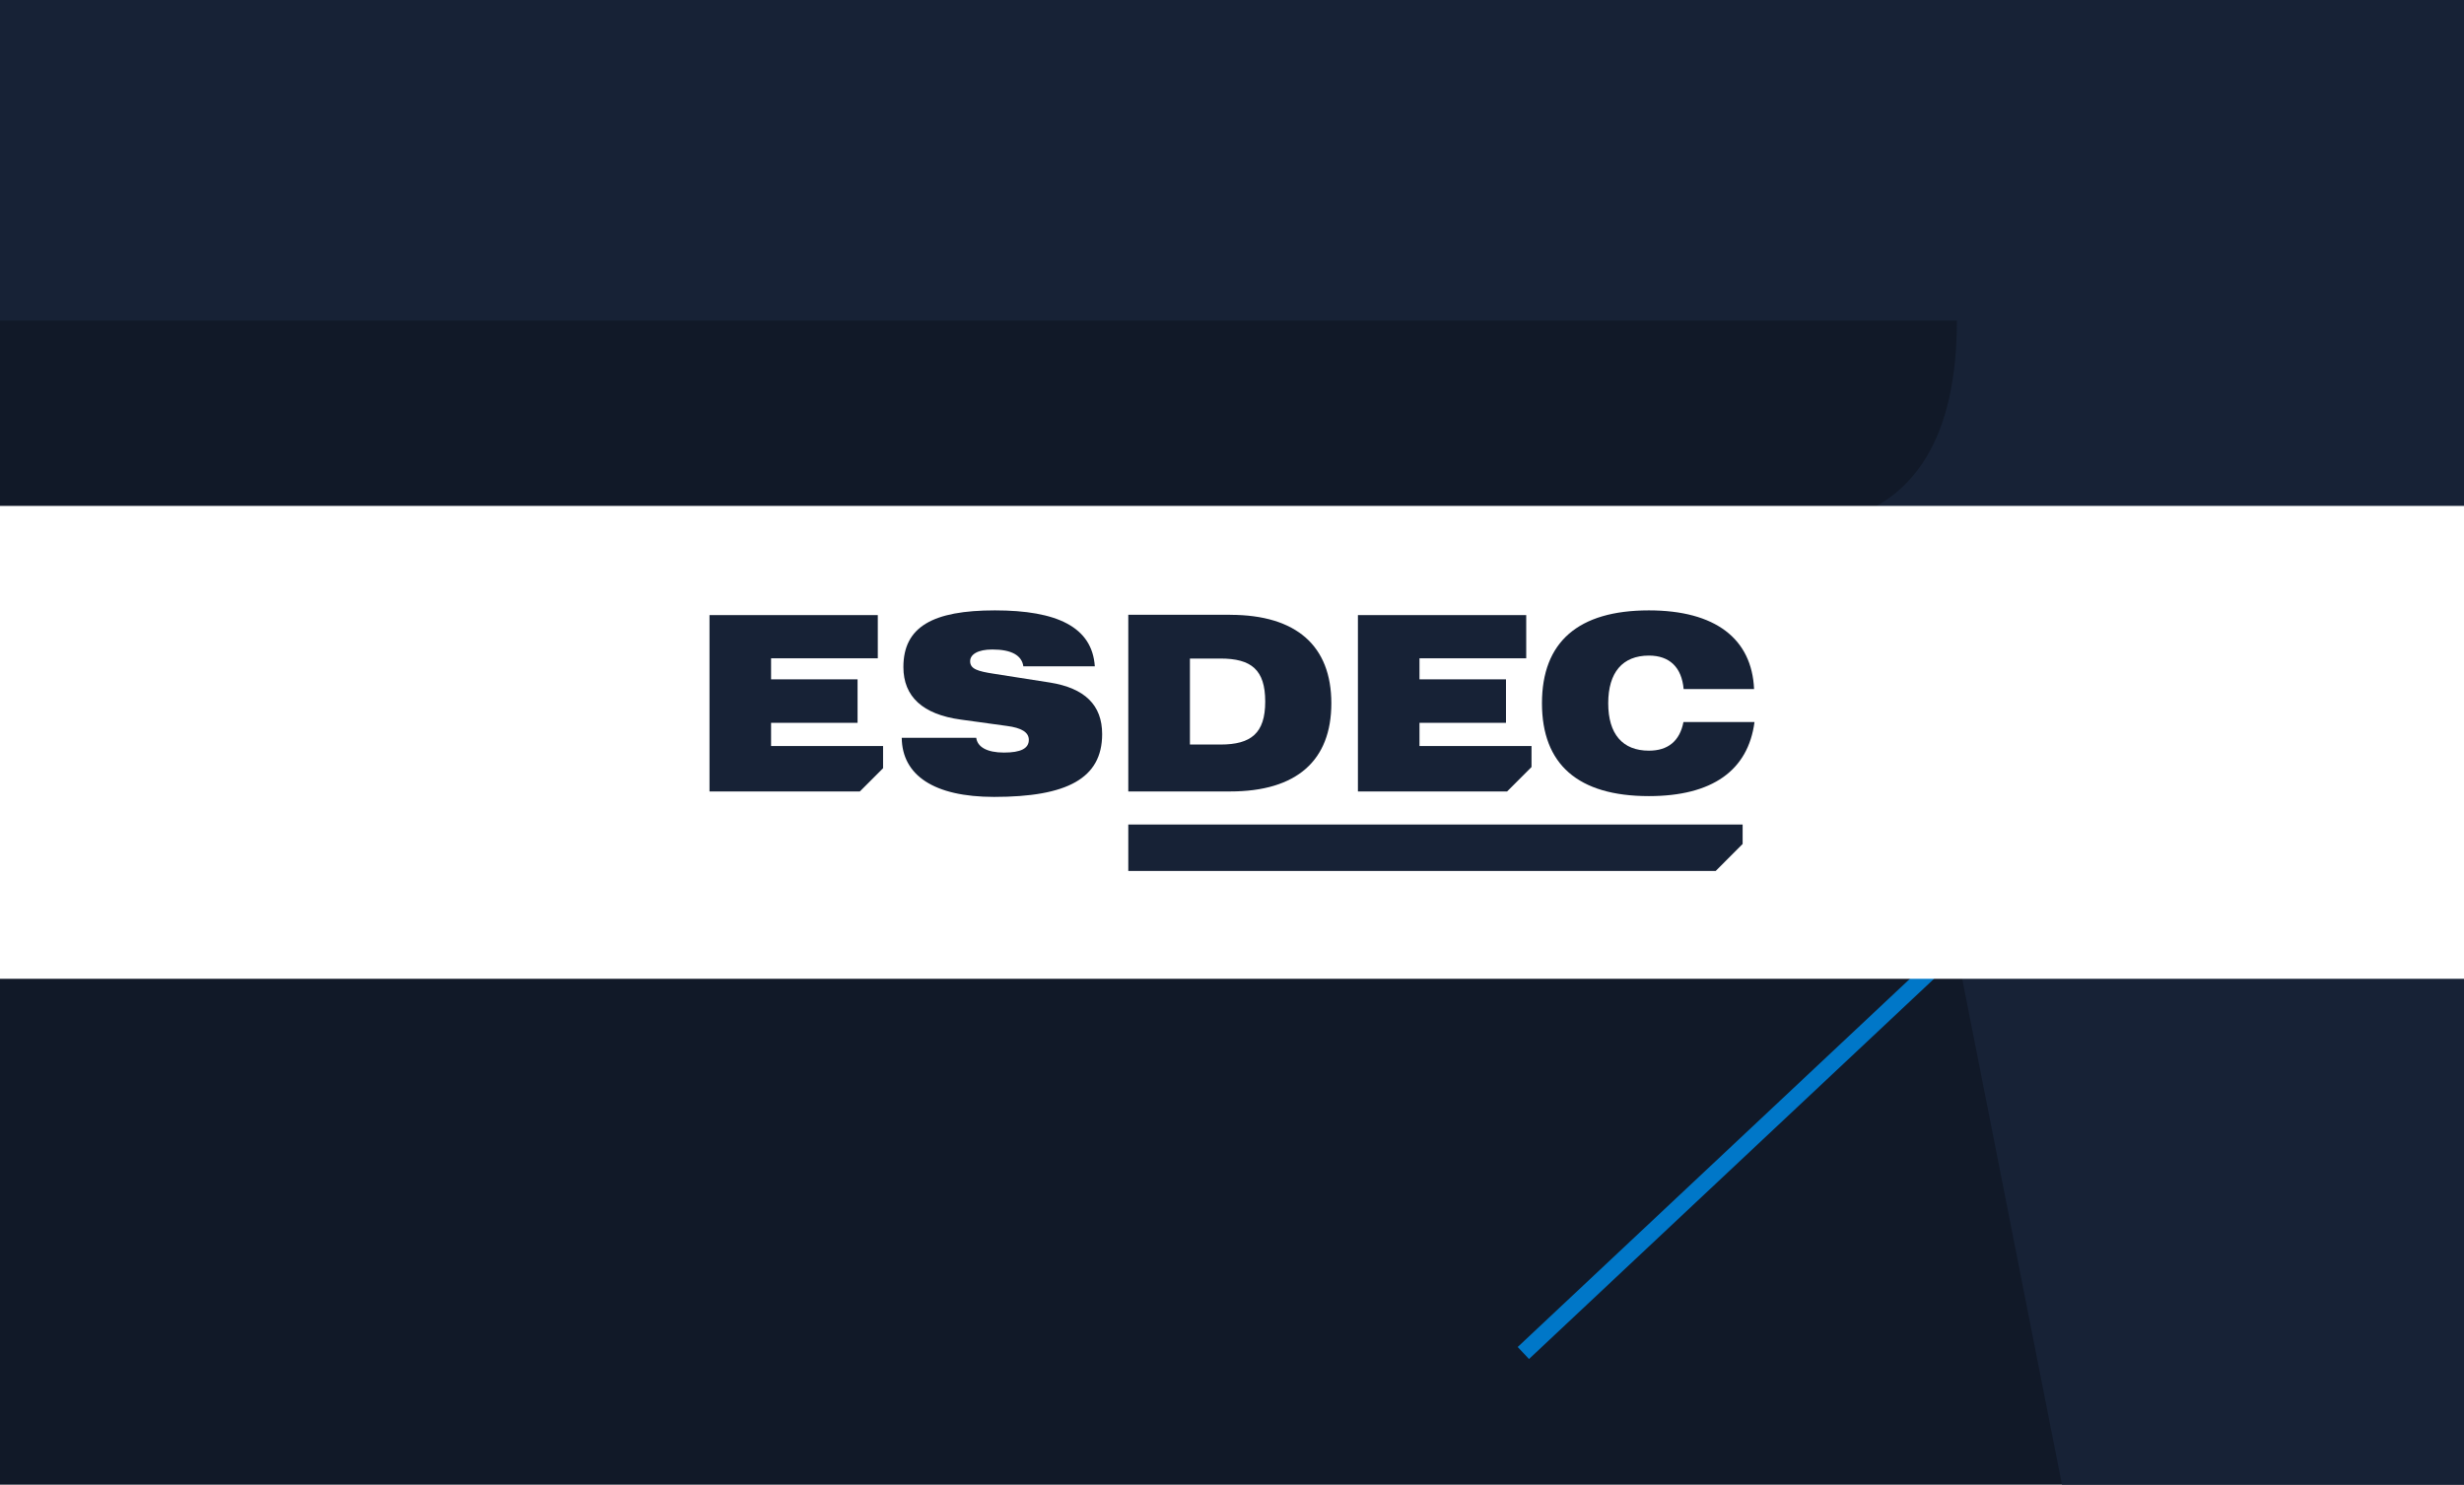 <svg xmlns="http://www.w3.org/2000/svg" fill="none" viewBox="0 0 448 270" height="270" width="448">
<g clip-path="url(#clip0_1020_2049)">
<rect fill="#111928" height="270" width="448"></rect>
<g filter="url(#filter0_d_1020_2049)">
<line stroke-width="3" stroke="#0077C8" y2="7.908" x2="530.586" y1="246.051" x1="276.973"></line>
</g>
<path fill="#172236" d="M-241.338 -22.301H355.8C487.209 -22.301 487.209 2.436 487.209 77.445C487.209 113.553 476.616 115.747 457.418 132.305C472.314 145.471 492.174 153.252 492.174 174.797L517 292.297H379.301L356.131 174.797H-104.963V292.297H-242L-241.338 -22.301ZM-104.963 95.798H324.685C349.51 95.798 355.8 77.445 355.8 58.294H-104.963V95.798Z"></path>
<rect fill="white" height="86" width="492" y="92" x="-22"></rect>
<path fill="#172236" d="M216.35 135.396H221.909C227.468 135.396 230.04 133.349 230.04 127.578C230.04 121.807 227.512 119.76 221.909 119.76H216.35V135.407V135.396ZM223.665 111.808C235.744 111.808 242.063 117.501 242.063 127.891C242.063 138.281 235.789 143.93 223.665 143.93H205.144V111.797H223.665V111.808Z"></path>
<path fill="#172236" d="M278.457 139.488V135.663H258.09V131.447H273.815V123.539H258.09V119.714H277.495V111.852H246.895V143.928H274.017L278.457 139.488Z"></path>
<path fill="#172236" d="M160.562 139.701V135.663H140.196V131.447H155.921V123.539H140.196V119.714H159.6V111.852H129V143.928H156.335L160.562 139.701Z"></path>
<path fill="#172236" d="M299.808 119.221C295.01 119.221 292.404 122.285 292.404 127.888C292.404 133.492 295.01 136.512 299.808 136.512C303.253 136.512 305.411 134.778 306.082 131.311H319C317.837 140.113 311.317 144.777 299.797 144.777C286.912 144.777 280.358 138.994 280.358 127.888C280.358 116.782 286.912 111 299.797 111C311.876 111 318.519 116.156 318.922 125.305H306.116C305.758 121.346 303.555 119.221 299.797 119.221"></path>
<path fill="#172236" d="M177.495 134.152C177.697 135.84 179.453 136.858 182.54 136.858C185.626 136.858 187.058 136.098 187.058 134.543C187.058 133.167 185.738 132.362 183.065 132.015L174.699 130.863C167.776 129.924 164.253 126.68 164.253 121.312C164.253 113.975 169.622 111 180.895 111C192.169 111 198.578 114.02 199.059 121.178H186.063C185.783 119.176 183.904 118.113 180.426 118.113C177.786 118.113 176.388 119.008 176.388 120.249C176.388 121.67 177.786 122.073 180.672 122.52L190.872 124.119C197.236 125.137 200.39 128.213 200.39 133.503C200.39 141.544 194.026 144.922 180.75 144.922C169.789 144.922 164.029 140.974 163.951 134.174H177.507L177.495 134.152Z"></path>
<path fill="#172236" d="M205.144 149.945V158.389H311.943L316.842 153.48V149.945H205.144Z"></path>
</g>
<defs>
<filter color-interpolation-filters="sRGB" filterUnits="userSpaceOnUse" height="256.332" width="271.667" y="-1.188" x="267.946" id="filter0_d_1020_2049">
<feFlood result="BackgroundImageFix" flood-opacity="0"></feFlood>
<feColorMatrix result="hardAlpha" values="0 0 0 0 0 0 0 0 0 0 0 0 0 0 0 0 0 0 127 0" type="matrix" in="SourceAlpha"></feColorMatrix>
<feOffset></feOffset>
<feGaussianBlur stdDeviation="4"></feGaussianBlur>
<feComposite operator="out" in2="hardAlpha"></feComposite>
<feColorMatrix values="0 0 0 0 0 0 0 0 0 0.467 0 0 0 0 0.784 0 0 0 0.3 0" type="matrix"></feColorMatrix>
<feBlend result="effect1_dropShadow_1020_2049" in2="BackgroundImageFix" mode="normal"></feBlend>
<feBlend result="shape" in2="effect1_dropShadow_1020_2049" in="SourceGraphic" mode="normal"></feBlend>
</filter>
<clipPath id="clip0_1020_2049">
<rect fill="white" height="270" width="448"></rect>
</clipPath>
</defs>
</svg>
